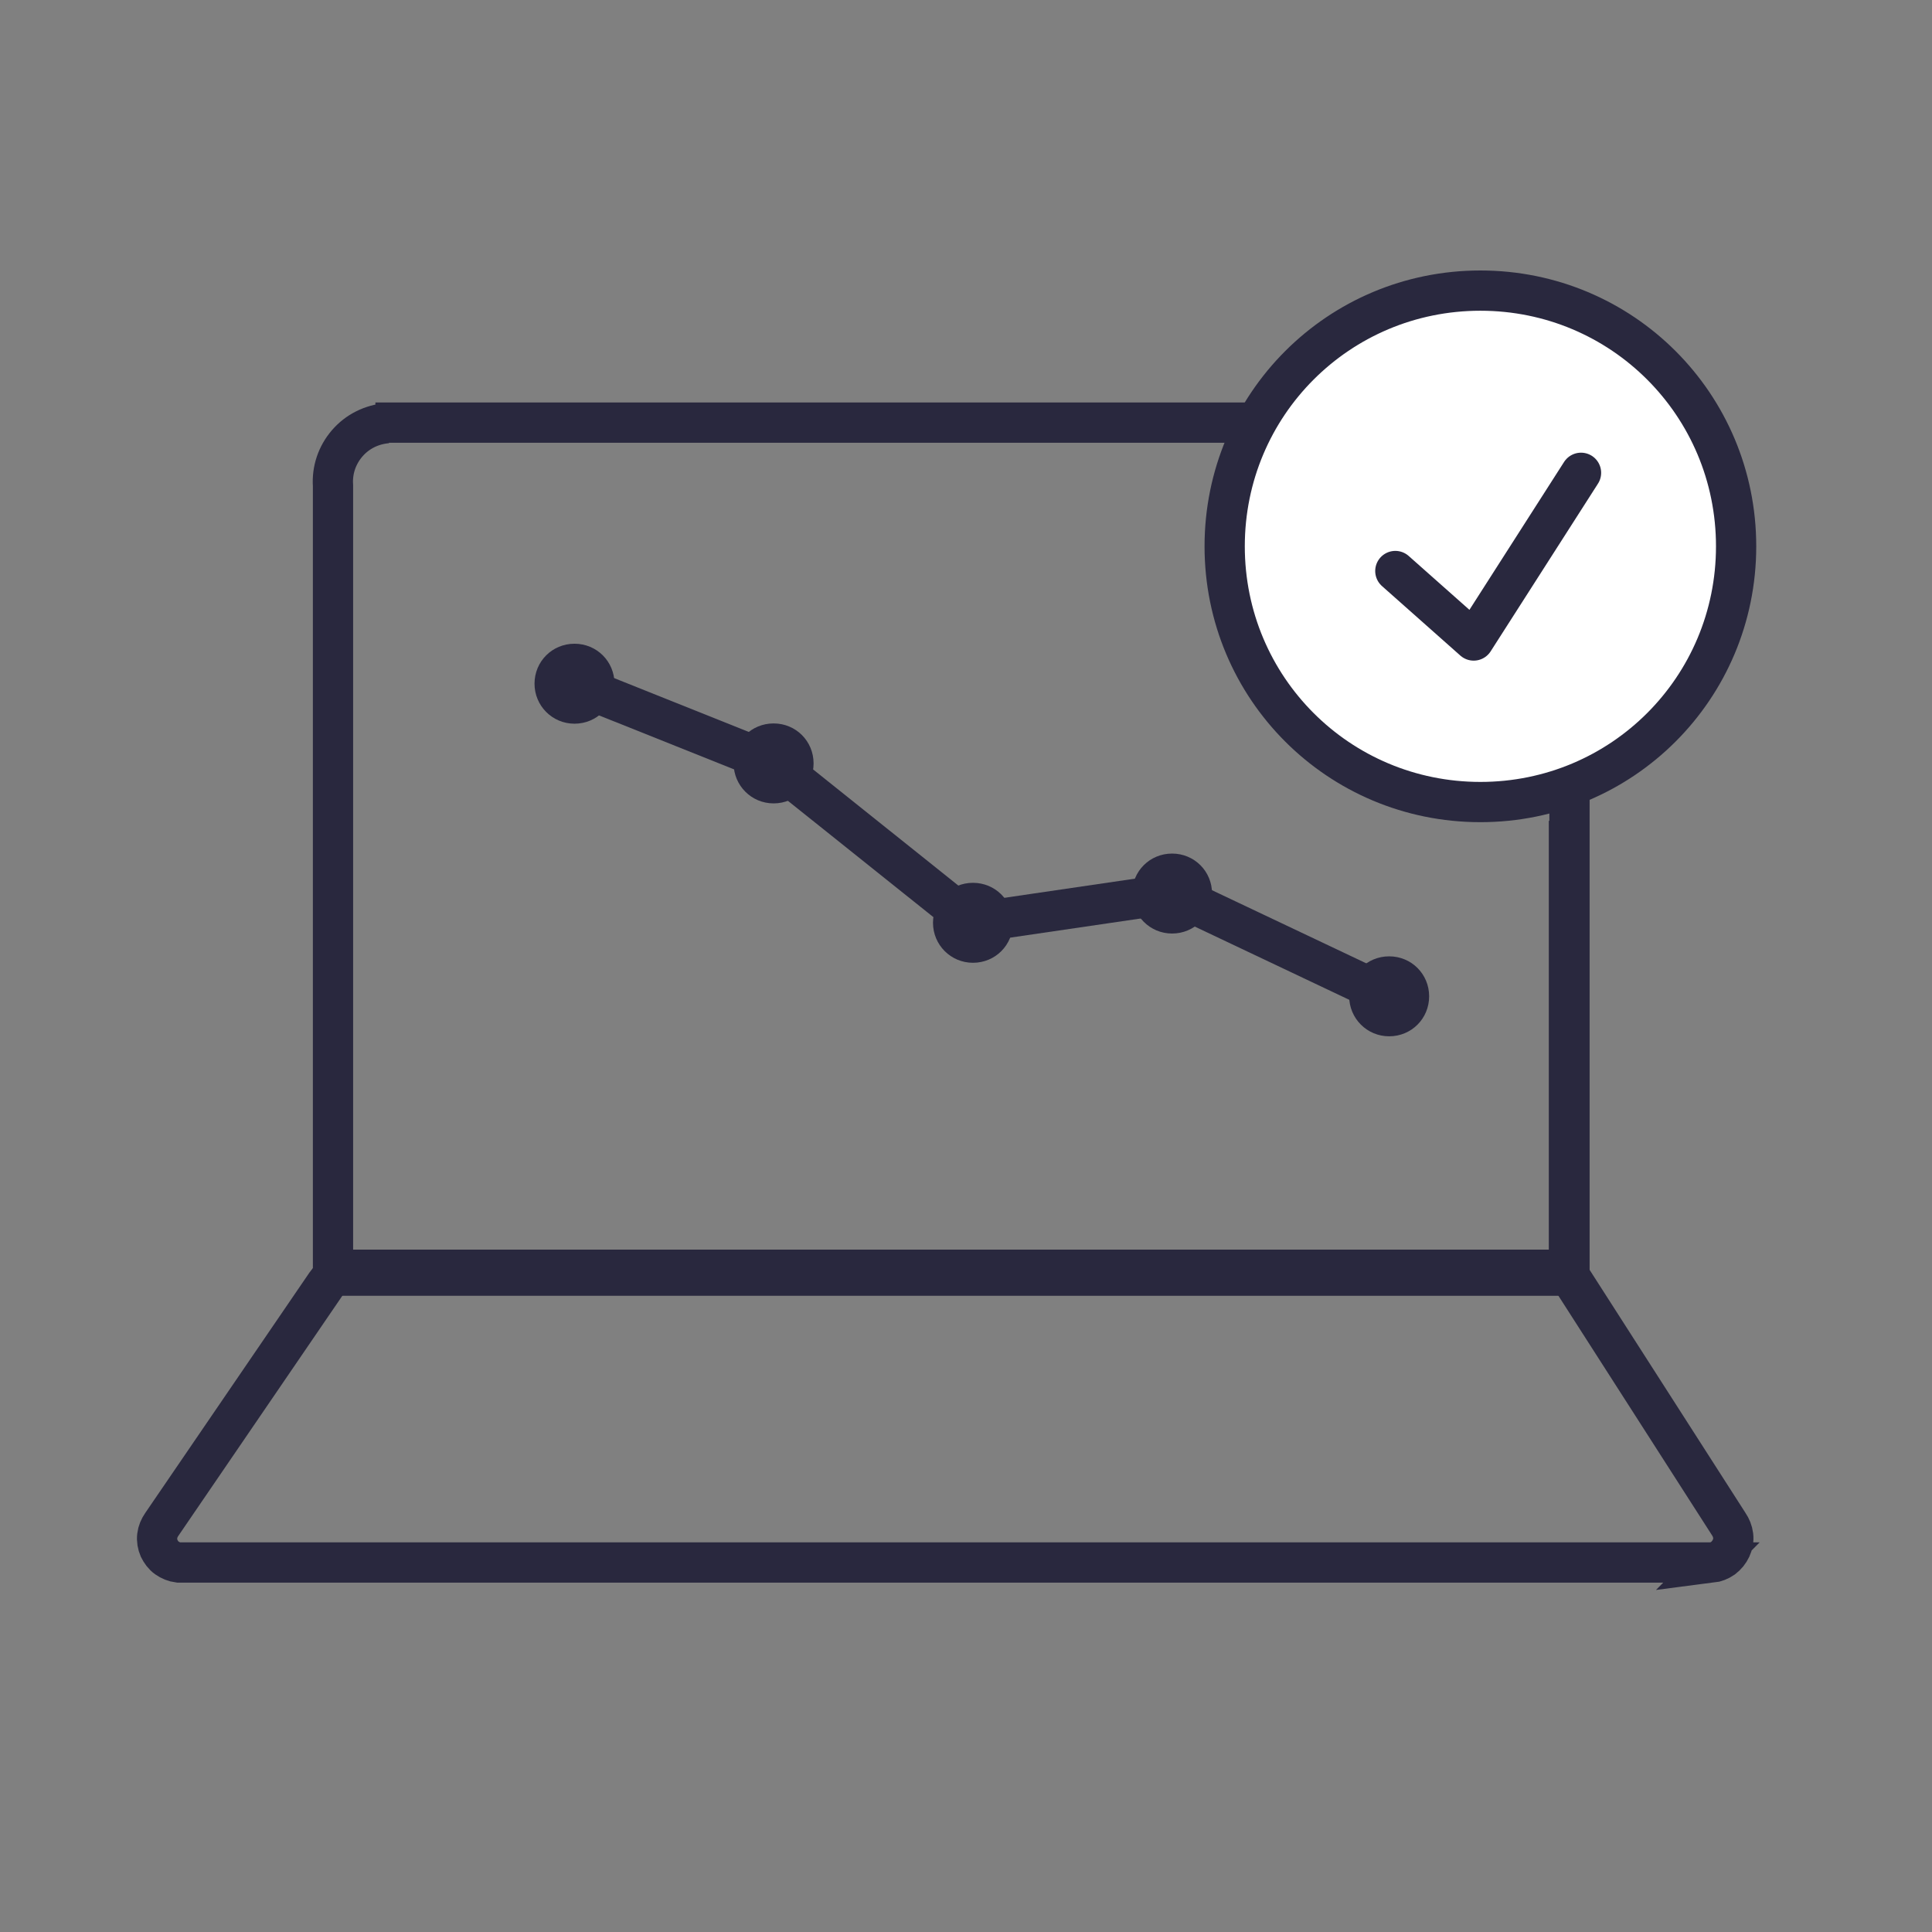 <?xml version="1.0" encoding="UTF-8"?><svg id="d" xmlns="http://www.w3.org/2000/svg" width="72" height="72" viewBox="0 0 72 72"><rect x="0" y="0" width="72" height="72" fill="#808080" stroke="none"/><path d="M58.47,30.59v16.95H12.41v-29.44c-.04-.58.15-1.14.53-1.58.38-.44.91-.7,1.49-.75" fill="none" stroke="#29283e" stroke-miterlimit="10" stroke-width="1.5"/><path d="M63.78,58.23H6.65c-.16-.02-.3-.08-.43-.17-.13-.09-.22-.22-.29-.36-.06-.14-.09-.3-.07-.46.02-.16.08-.3.17-.43l6.12-8.96c.11-.16.25-.29.42-.38.17-.09.36-.15.55-.15h44.76c.15,0,.29.04.42.11.13.07.23.18.31.3l5.81,9.06c.09.13.15.28.17.44.02.16-.01.32-.08.47-.07.15-.17.27-.3.37-.13.09-.28.15-.44.17h0Z" fill="none" stroke="#29283e" stroke-miterlimit="10" stroke-width="1.5"/><path d="M13.99,15.75h42.48c.57.04,1.11.31,1.49.75.38.44.57,1,.53,1.58v29.44h-19.72" fill="none" stroke="#29283e" stroke-miterlimit="10" stroke-width="1.5"/><path d="M19.92,25.48c0,.82.66,1.49,1.49,1.49s1.49-.66,1.49-1.49-.66-1.49-1.49-1.49-1.49.66-1.49,1.49Z" fill="#29283e" stroke-width="0"/><path d="M27.34,28.45c0,.82.66,1.49,1.49,1.49s1.49-.66,1.49-1.49-.66-1.49-1.49-1.49-1.49.66-1.49,1.49Z" fill="#29283e" stroke-width="0"/><path d="M34.77,34.39c0,.82.66,1.49,1.49,1.49s1.49-.66,1.49-1.49-.66-1.49-1.49-1.49-1.49.66-1.49,1.49Z" fill="#29283e" stroke-width="0"/><path d="M42.19,33.3c0,.82.66,1.49,1.49,1.49s1.49-.66,1.49-1.49-.66-1.49-1.49-1.49-1.49.66-1.49,1.49Z" fill="#29283e" stroke-width="0"/><path d="M50.28,37.13c0,.82.66,1.49,1.49,1.49s1.49-.66,1.49-1.49-.66-1.49-1.49-1.49-1.49.66-1.49,1.49Z" fill="#29283e" stroke-width="0"/><path d="M51.76,37.13l-8.08-3.83-7.43,1.09-7.43-5.94-7.43-2.97" fill="none" stroke="#29283e" stroke-linecap="round" stroke-miterlimit="10" stroke-width="1.5"/><path d="M64.7,20.36c0,5.28-4.25,9.53-9.53,9.53s-9.53-4.25-9.53-9.53,4.25-9.53,9.53-9.53,9.53,4.25,9.53,9.53Z" fill="#fff" stroke="#29283e" stroke-linecap="round" stroke-miterlimit="10" stroke-width="1.5"/><path d="M52,21.28l2.92,2.59,4-6.25" fill="none" stroke="#29283e" stroke-linecap="round" stroke-linejoin="round" stroke-width="1.5"/></svg>